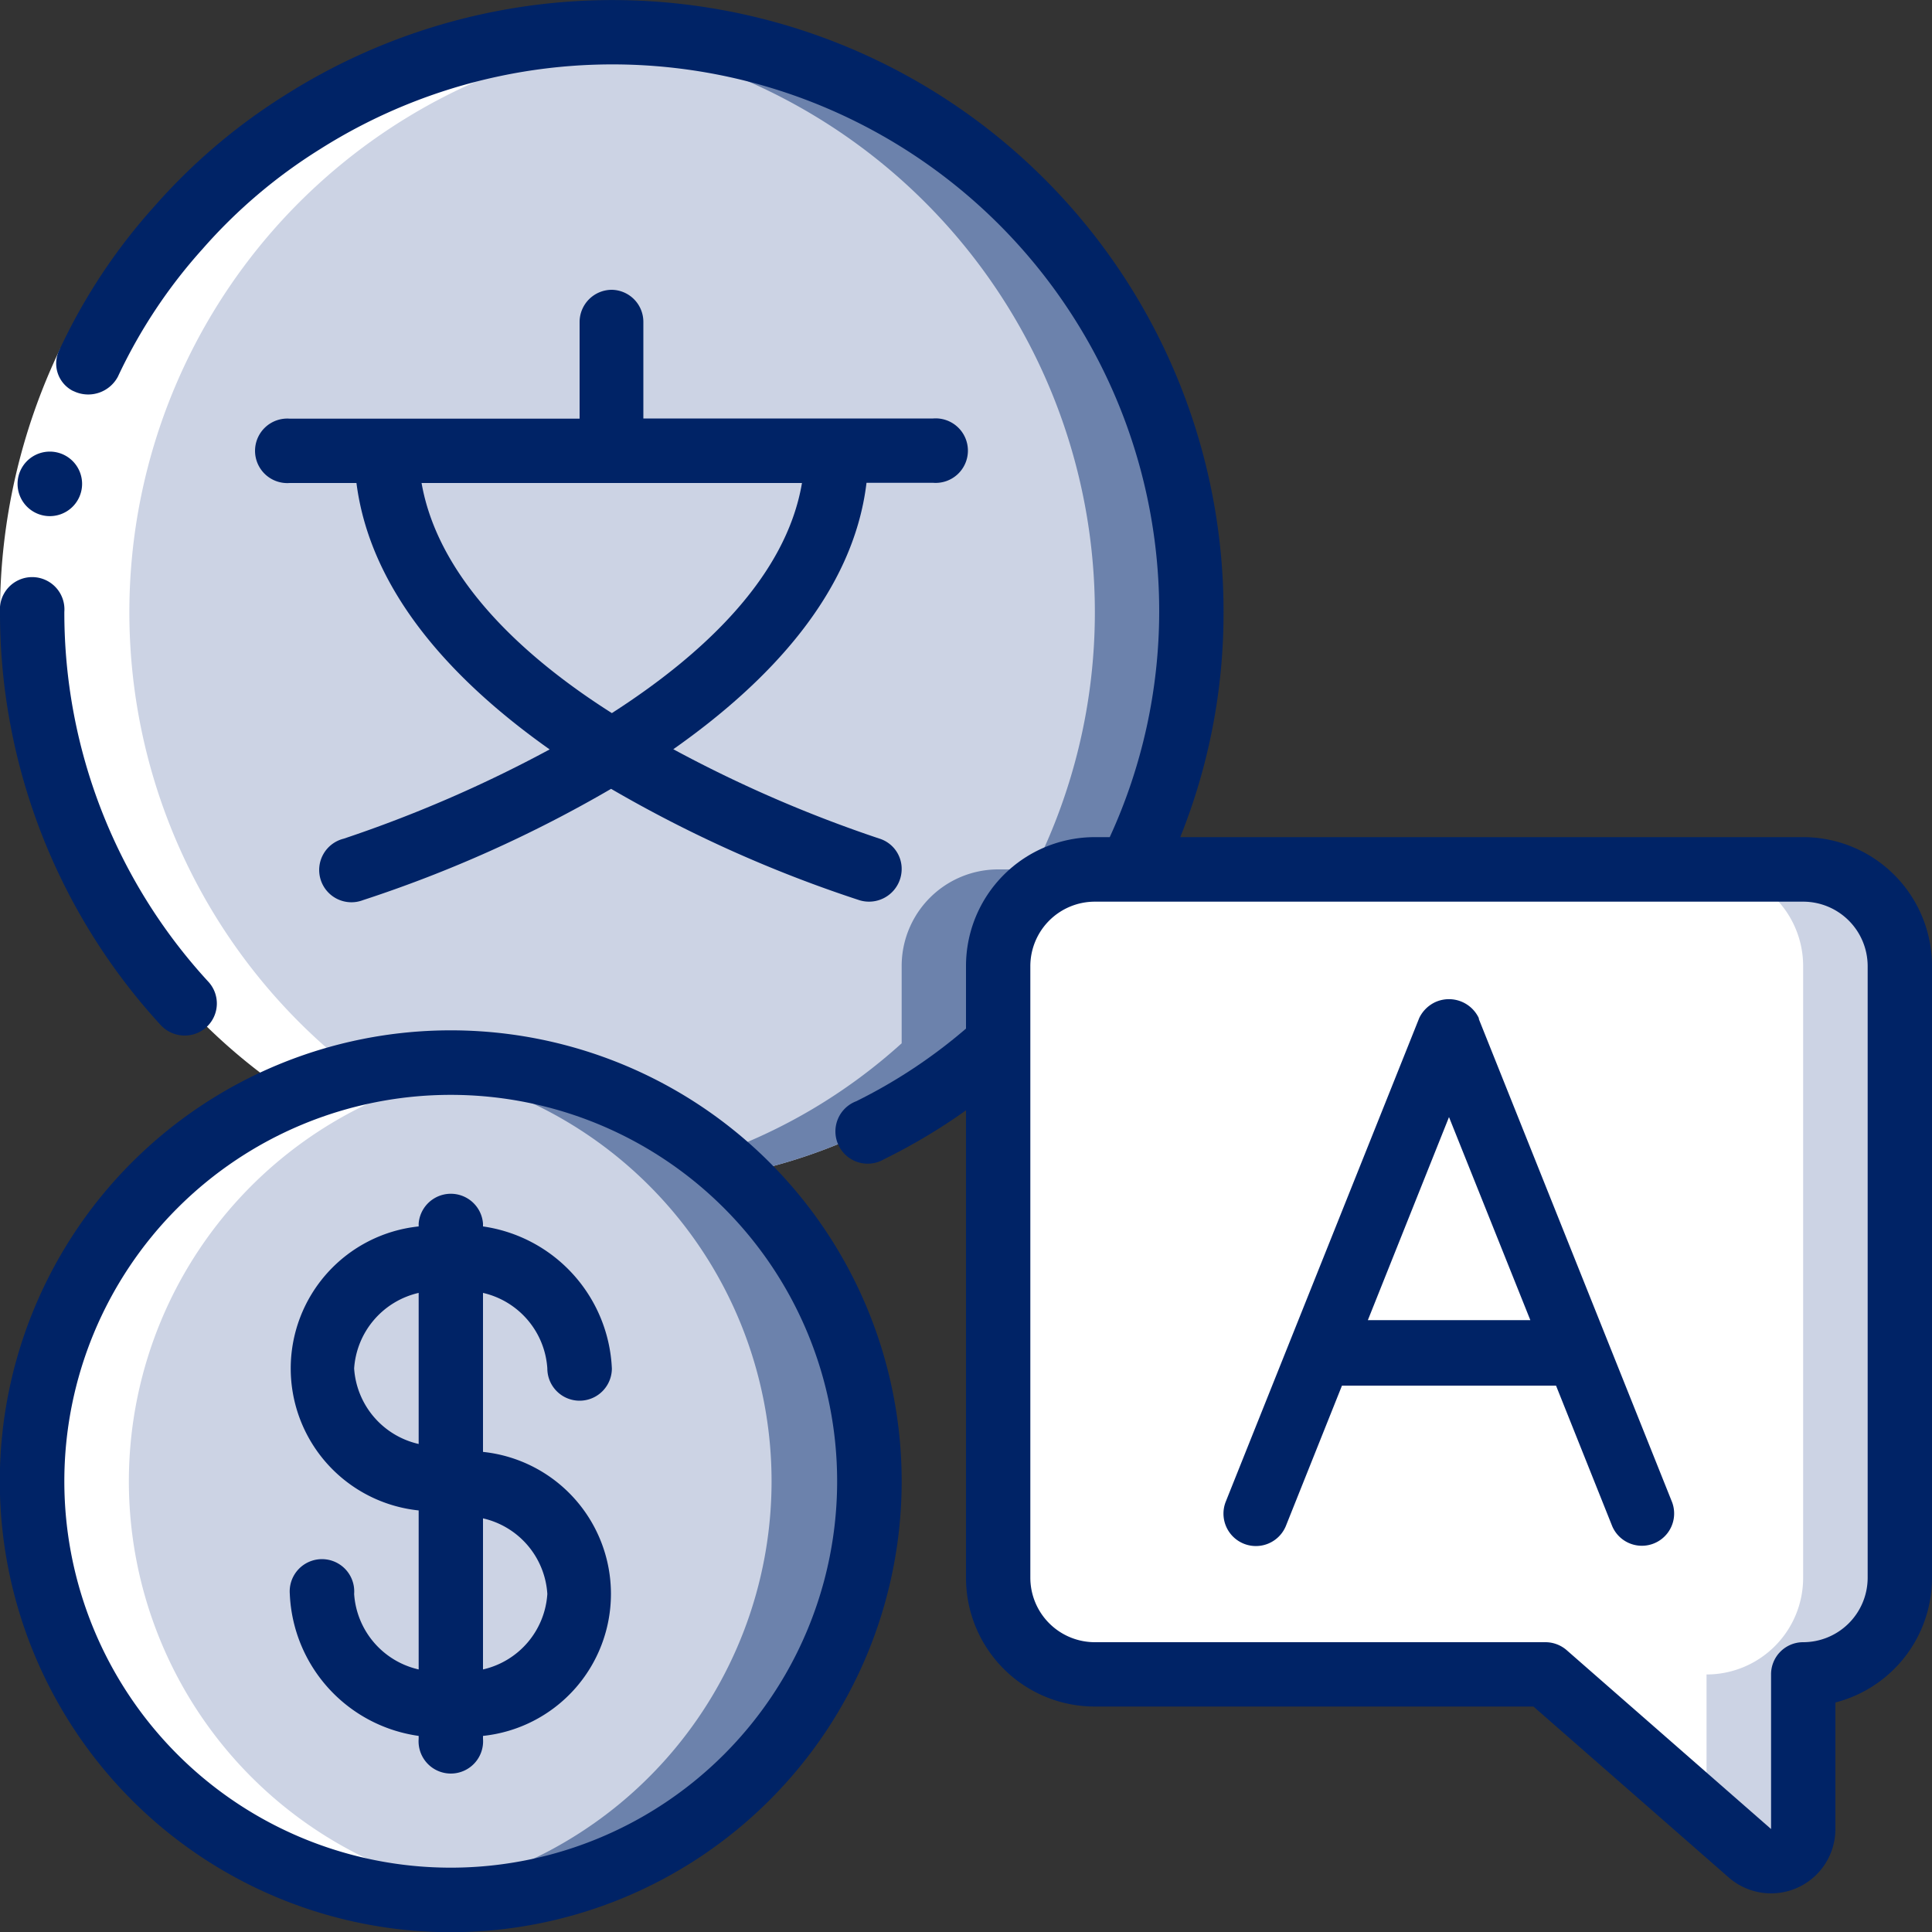 <svg id="Layer_1" data-name="Layer 1" xmlns="http://www.w3.org/2000/svg" viewBox="0 0 100 100"><rect x="0" y="0" width="100" height="100" fill="#333333" stroke="none"/><defs><style>.cls-1{fill:#ccd3e4;}.cls-2{fill:#6c82ac;}.cls-3{fill:#fff;}.cls-4{fill:#002366;}</style></defs><title>Corporate Language</title><path id="Shape" class="cls-1" d="M45,76.67a21.68,21.68,0,1,1-6.9-15.85A21.66,21.66,0,0,1,45,76.67Z" transform="translate(0 0)"/><path id="Shape-2" class="cls-2" d="M38.1,60.82a21.37,21.37,0,0,0-17.27-5.65,21.65,21.65,0,0,1,0,43A21.66,21.66,0,0,0,38.1,60.82Z" transform="translate(0 0)"/><path id="Shape-3" class="cls-3" d="M98.33,50V81.67a5,5,0,0,1-5,5h0v8a1.66,1.66,0,0,1-1.66,1.66,1.68,1.68,0,0,1-1.1-.41L80,86.67H56.67a5,5,0,0,1-5-5h0V50a5,5,0,0,1,5-5H93.33a5,5,0,0,1,5,5Z" transform="translate(0 0)"/><path id="Shape-4" class="cls-1" d="M93.33,45h-5a5,5,0,0,1,5,5V81.67a5,5,0,0,1-5,5h0V94l2.24,2a1.66,1.66,0,0,0,2.35-.16,1.62,1.62,0,0,0,.41-1.09v-8a5,5,0,0,0,5-5h0V50A5,5,0,0,0,93.33,45Z" transform="translate(0 0)"/><path id="Shape-5" class="cls-1" d="M61.67,31.67A29.67,29.67,0,0,1,58.52,45H56.67a5,5,0,0,0-5,5h0v4a28.3,28.3,0,0,1-13.57,6.8,21.66,21.66,0,0,0-23-4.19,30,30,0,1,1,46.59-25Z" transform="translate(0 0)"/><path id="Shape-6" class="cls-2" d="M31.67,1.67c-.85,0-1.67.05-2.5.12a30,30,0,0,1,27.5,29.88A29.67,29.67,0,0,1,53.52,45H51.67a5,5,0,0,0-5,5h0v4A28.55,28.55,0,0,1,36.9,59.8c.41.33.82.67,1.2,1A28.3,28.3,0,0,0,51.67,54V50a5,5,0,0,1,5-5h1.85a29.67,29.67,0,0,0,3.15-13.33A30,30,0,0,0,31.67,1.67Z" transform="translate(0 0)"/><path id="Shape-7" class="cls-3" d="M6.67,76.67a21.64,21.64,0,0,1,13.41-20A30,30,0,0,1,34.27,1.79c-.85-.07-1.72-.12-2.6-.12a30,30,0,0,0-16.59,55A21.65,21.65,0,0,0,25.83,98.18,21.66,21.66,0,0,1,6.67,76.67Z" transform="translate(0 0)"/><path id="Shape-8" class="cls-3" d="M3.11,18.06l3,1.43A28.68,28.68,0,0,0,3.33,31.67H0A31.6,31.6,0,0,1,3.11,18.06Z" transform="translate(0 0)"/><path id="Shape-9" class="cls-4" d="M28.33,70.83a1.67,1.67,0,0,0,3.34,0A7.78,7.78,0,0,0,25,63.48v-.15a1.67,1.67,0,0,0-3.33,0v.15a7.39,7.39,0,0,0,0,14.7v8.23a4.3,4.3,0,0,1-3.34-3.91,1.67,1.67,0,1,0-3.33,0,7.75,7.75,0,0,0,6.67,7.35V90A1.67,1.67,0,1,0,25,90h0v-.15a7.39,7.39,0,0,0,0-14.7V66.92A4.3,4.3,0,0,1,28.33,70.83Zm-10,0a4.31,4.31,0,0,1,3.34-3.91v7.82A4.3,4.3,0,0,1,18.33,70.83Zm10,11.67A4.29,4.29,0,0,1,25,86.41V78.59A4.29,4.29,0,0,1,28.33,82.5Z" transform="translate(0 0)"/><path id="Shape-10" class="cls-4" d="M23.33,53.33A23.34,23.34,0,1,0,46.67,76.67h0A23.34,23.34,0,0,0,23.33,53.33Zm0,43.34a20,20,0,1,1,20-20,20,20,0,0,1-20,20Z" transform="translate(0 0)"/><path id="Shape-11" class="cls-4" d="M93.33,43.33H61.09a31.08,31.08,0,0,0,2.24-11.66A31.63,31.63,0,0,0,14.78,4.91,30.59,30.59,0,0,0,8,10.67a30,30,0,0,0-4.9,7.39,1.59,1.59,0,0,0,.65,2.16l.16.07a1.74,1.74,0,0,0,2.19-.79,26.94,26.94,0,0,1,4.39-6.62,27.14,27.14,0,0,1,6.06-5.15A28.3,28.3,0,0,1,60,31.67a28,28,0,0,1-2.56,11.66h-.77A6.67,6.67,0,0,0,50,50v3.24A27.18,27.18,0,0,1,44.32,57a1.67,1.67,0,1,0,1.44,3h0A30.41,30.41,0,0,0,50,57.47v24.2a6.66,6.66,0,0,0,6.67,6.66h22.7l10.1,8.84A3.33,3.33,0,0,0,95,94.67V88.12a6.66,6.66,0,0,0,5-6.45V50a6.67,6.67,0,0,0-6.67-6.67Zm3.34,38.34A3.34,3.34,0,0,1,93.33,85a1.66,1.66,0,0,0-1.66,1.67h0v8L81.1,85.42A1.68,1.68,0,0,0,80,85H56.67a3.34,3.34,0,0,1-3.34-3.33V50a3.34,3.34,0,0,1,3.34-3.33H93.33A3.34,3.34,0,0,1,96.67,50Z" transform="translate(0 0)"/><path id="Shape-12" class="cls-4" d="M76.54,52.69a1.71,1.71,0,0,0-2.25-.82,1.74,1.74,0,0,0-.83.82c-.1.26-9.94,24.84-10,25A1.67,1.67,0,0,0,66.55,79l2.91-7.28H80.54L83.45,79a1.67,1.67,0,0,0,3.1-1.24l-10-25ZM70.8,68.33,75,57.82l4.21,10.51Z" transform="translate(0 0)"/><path id="Shape-13" class="cls-4" d="M2.45,26.71a1.67,1.67,0,0,1,0-3.33h0a1.67,1.67,0,1,1,0,3.33Z" transform="translate(0 0)"/><path id="Shape-14" class="cls-4" d="M9.55,53.6a1.66,1.66,0,0,0,1.23-2.79A28.21,28.21,0,0,1,3.33,31.67a1.67,1.67,0,1,0-3.33,0H0A31.55,31.55,0,0,0,8.32,53.06a1.69,1.69,0,0,0,1.23.54Z" transform="translate(0 0)"/><path id="Shape-15" class="cls-4" d="M31.67,15A1.67,1.67,0,0,0,30,16.67v5H15A1.67,1.67,0,1,0,15,25h3.45c.73,5.7,5.08,10.31,10,13.79a67.57,67.57,0,0,1-10.66,4.62,1.67,1.67,0,1,0,1,3.18h0a66.6,66.6,0,0,0,12.84-5.76A66.89,66.89,0,0,0,44.5,46.6,1.69,1.69,0,0,0,46.67,45a1.64,1.64,0,0,0-1.17-1.6,67.47,67.47,0,0,1-10.65-4.62c4.95-3.48,9.32-8.09,10-13.79h3.45a1.67,1.67,0,1,0,0-3.33h-15v-5A1.66,1.66,0,0,0,31.67,15Zm0,21.91c-4.73-3-9-7.06-9.85-11.91H41.51C40.69,29.85,36.39,33.88,31.67,36.91Z" transform="translate(0 0)"/></svg>